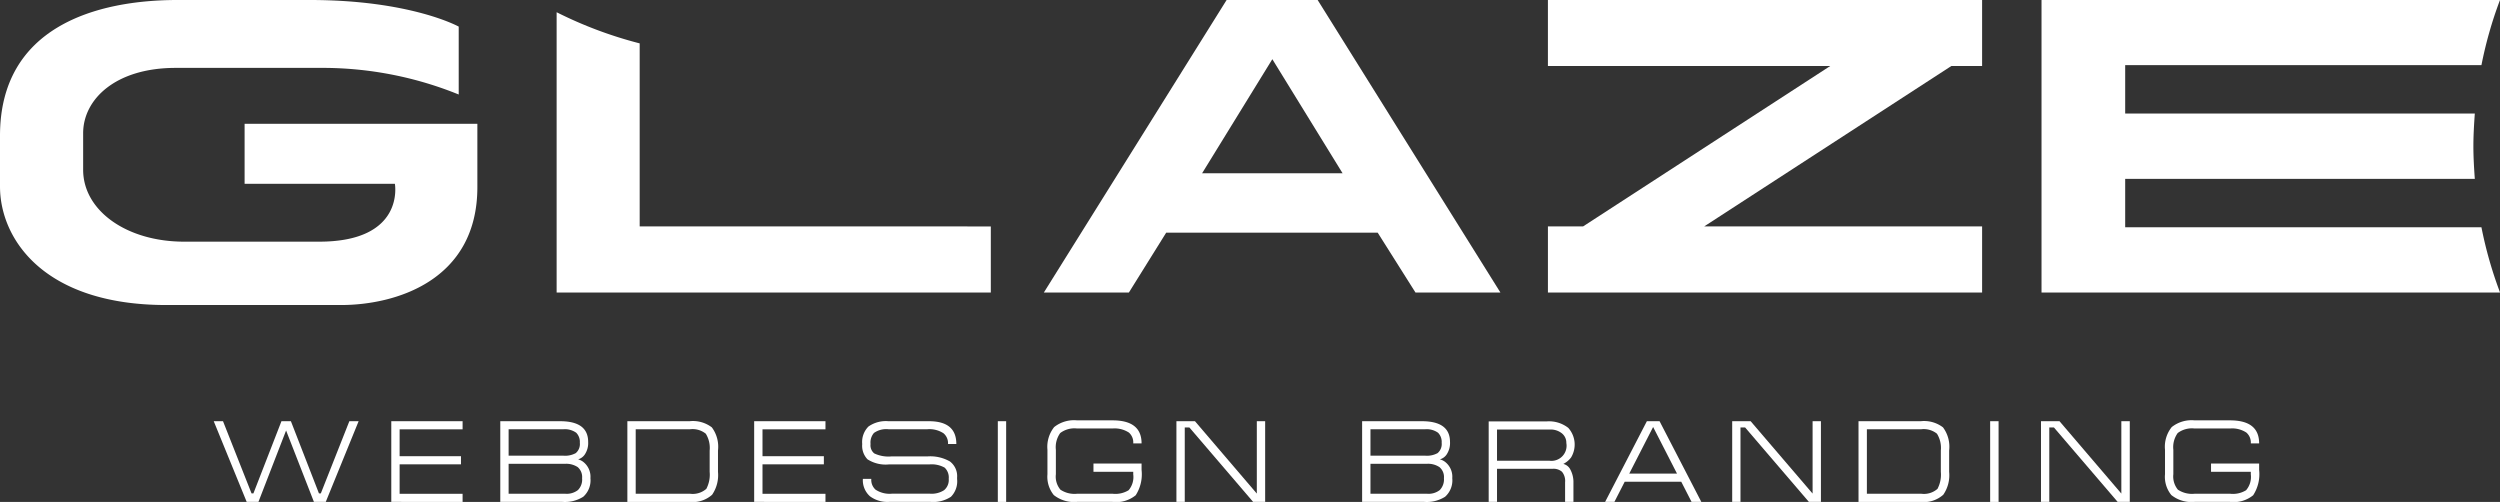 <svg xmlns="http://www.w3.org/2000/svg" width="264" height="53.001" viewBox="0 0 264 53.001"><rect x="0" y="0" width="264" height="53.001" fill="#333333" stroke="none"/><g transform="translate(-6.815 -6.066)"><path d="M37.535,50.547l2.96,7.619h.2l3.01-7.619h.98l-3.47,8.519h-1.25l-2.94-7.54-2.92,7.54h-1.24l-3.48-8.519h.98l3.01,7.619h.2l2.96-7.619Z" fill="#fff" fill-rule="evenodd"/><path d="M48.135,59.066V50.547h7.53V51.4h-6.65v2.84h6.48v.86h-6.48v3.111h6.65v.859Z" fill="#fff" fill-rule="evenodd"/><path d="M60.525,55.047v3.16h6a1.927,1.927,0,0,0,1.32-.391,1.573,1.573,0,0,0,.44-1.25,1.386,1.386,0,0,0-.46-1.17,2.218,2.218,0,0,0-1.37-.35h-5.93Zm0-3.651v2.79h5.79a2.329,2.329,0,0,0,1.3-.271,1.25,1.25,0,0,0,.43-1.09,1.37,1.37,0,0,0-.38-1.06,2.054,2.054,0,0,0-1.35-.37h-5.79Zm-.88,7.67v-8.52h6.32c1.97,0,2.96.729,2.96,2.189a2.173,2.173,0,0,1-.38,1.359,1.3,1.3,0,0,1-.68.48,1.569,1.569,0,0,1,.52.25,1.989,1.989,0,0,1,.78,1.74,2.322,2.322,0,0,1-.76,1.96,3.621,3.621,0,0,1-2.22.54h-6.54Z" fill="#fff" fill-rule="evenodd"/><path d="M73.945,58.207h5.75a2.176,2.176,0,0,0,1.71-.521,3.229,3.229,0,0,0,.35-1.79v-2.26a2.836,2.836,0,0,0-.41-1.771,2.222,2.222,0,0,0-1.66-.47h-5.74v6.812Zm-.88-7.66h6.56a3.283,3.283,0,0,1,2.36.649,3.416,3.416,0,0,1,.65,2.44V55.9a3.672,3.672,0,0,1-.62,2.41,3.084,3.084,0,0,1-2.39.76h-6.56Z" fill="#fff" fill-rule="evenodd"/><path d="M86.455,59.066V50.547h7.53V51.4h-6.65v2.84h6.48v.86h-6.48v3.111h6.65v.859Z" fill="#fff" fill-rule="evenodd"/><path d="M97.865,52.957a2.315,2.315,0,0,1,.66-1.851,3.191,3.191,0,0,1,2.11-.56h4.28c1.93,0,2.89.8,2.89,2.41h-.88a1.361,1.361,0,0,0-.47-1.131,2.7,2.7,0,0,0-1.72-.43h-4.09a2.243,2.243,0,0,0-1.54.391,1.541,1.541,0,0,0-.36,1.17,1.1,1.1,0,0,0,.39.989,3.485,3.485,0,0,0,1.79.32h3.8a4.181,4.181,0,0,1,2.4.53,1.938,1.938,0,0,1,.76,1.7v.16a2.321,2.321,0,0,1-.65,1.87,3.389,3.389,0,0,1-2.15.54h-4.38a3.079,3.079,0,0,1-2.02-.59,2.263,2.263,0,0,1-.75-1.84h.89a1.373,1.373,0,0,0,.45,1.14A2.7,2.7,0,0,0,101,58.2h4.02a2.421,2.421,0,0,0,1.49-.371,1.4,1.4,0,0,0,.49-1.2,1.429,1.429,0,0,0-.43-1.18,2.8,2.8,0,0,0-1.61-.341h-4.27a3.554,3.554,0,0,1-2.27-.54A2.071,2.071,0,0,1,97.865,52.957Z" fill="#fff" fill-rule="evenodd"/><rect width="0.88" height="8.52" transform="translate(112.185 50.547)" fill="#fff"/><path d="M124.295,59.066h-3.74a3.439,3.439,0,0,1-2.46-.721,3.074,3.074,0,0,1-.67-2.2v-2.58a3.358,3.358,0,0,1,.71-2.4,3.375,3.375,0,0,1,2.43-.709h3.74q3.06,0,3.06,2.43h-.88a1.377,1.377,0,0,0-.46-1.141,2.754,2.754,0,0,0-1.73-.43h-3.74a2.48,2.48,0,0,0-1.78.48,2.558,2.558,0,0,0-.46,1.77v2.58a2.147,2.147,0,0,0,.48,1.63,2.674,2.674,0,0,0,1.76.431h3.76a2.674,2.674,0,0,0,1.68-.371,2.157,2.157,0,0,0,.49-1.68v-.27h-4.2v-.87h5.08v.67a4.1,4.1,0,0,1-.62,2.68A3.258,3.258,0,0,1,124.295,59.066Z" fill="#fff" fill-rule="evenodd"/><path d="M131.045,59.066V50.547h1.96l6.53,7.64v-7.64h.88v8.519h-1.27l-6.73-7.859h-.49v7.859Z" fill="#fff" fill-rule="evenodd"/><path d="M151.536,55.047v3.16h6a1.925,1.925,0,0,0,1.319-.391,1.608,1.608,0,0,0,.44-1.25,1.361,1.361,0,0,0-.471-1.17,2.165,2.165,0,0,0-1.359-.35h-5.929Zm0-3.651v2.79h5.789a2.333,2.333,0,0,0,1.3-.271,1.252,1.252,0,0,0,.43-1.09,1.37,1.37,0,0,0-.381-1.06,2.051,2.051,0,0,0-1.35-.37h-5.789Zm-.881,7.67v-8.52h6.311q2.969,0,2.97,2.189a2.173,2.173,0,0,1-.38,1.359,1.285,1.285,0,0,1-.69.48,1.516,1.516,0,0,1,.53.25,1.988,1.988,0,0,1,.779,1.74,2.322,2.322,0,0,1-.76,1.96,3.63,3.63,0,0,1-2.229.54h-6.531Z" fill="#fff" fill-rule="evenodd"/><path d="M164.9,51.426v3.291h5.51a1.6,1.6,0,0,0,1.81-1.871,1.27,1.27,0,0,0-.471-1.02,1.885,1.885,0,0,0-1.279-.4Zm0,4.15v3.49h-.88v-8.5h6.12a3.29,3.29,0,0,1,2.29.689,2.638,2.638,0,0,1,.29,3.121,2.353,2.353,0,0,1-.82.68,1.13,1.13,0,0,1,.73.57,2.821,2.821,0,0,1,.34,1.449v1.99h-.881v-2.08a1.507,1.507,0,0,0-.329-1.1,1.354,1.354,0,0,0-1.011-.311H164.9Z" fill="#fff" fill-rule="evenodd"/><path d="M178.865,56.076h5.04l-2.52-4.92Zm-1.57,2.99h-.98l4.41-8.52h1.34l4.41,8.52h-1.03l-1.09-2.13h-5.97Z" fill="#fff" fill-rule="evenodd"/><path d="M189.735,59.066V50.547h1.95l6.54,7.64v-7.64h.88v8.519h-1.271L191.1,51.207h-.49v7.859Z" fill="#fff" fill-rule="evenodd"/><path d="M203.956,58.207h5.76a2.161,2.161,0,0,0,1.7-.521,3.227,3.227,0,0,0,.351-1.79v-2.26a2.836,2.836,0,0,0-.41-1.771,2.222,2.222,0,0,0-1.66-.47h-5.739v6.812Zm-.881-7.66h6.561a3.279,3.279,0,0,1,2.359.649,3.416,3.416,0,0,1,.65,2.44V55.9a3.615,3.615,0,0,1-.62,2.41,3.084,3.084,0,0,1-2.39.76h-6.561V50.547Z" fill="#fff" fill-rule="evenodd"/><rect width="0.89" height="8.52" transform="translate(216.975 50.547)" fill="#fff"/><path d="M222.344,59.066V50.547H224.3l6.529,7.64v-7.64h.891v8.519h-1.28l-6.73-7.859h-.49v7.859Z" fill="#fff" fill-rule="evenodd"/><path d="M242.3,59.066h-3.74a3.393,3.393,0,0,1-2.45-.721,3.029,3.029,0,0,1-.67-2.2v-2.58a3.307,3.307,0,0,1,.71-2.4,3.365,3.365,0,0,1,2.42-.709h3.74c2.05,0,3.07.81,3.07,2.43H244.5a1.384,1.384,0,0,0-.469-1.141,2.726,2.726,0,0,0-1.721-.43h-3.75a2.49,2.49,0,0,0-1.779.48,2.552,2.552,0,0,0-.461,1.77v2.58a2.188,2.188,0,0,0,.48,1.63,2.693,2.693,0,0,0,1.76.431h3.76a2.654,2.654,0,0,0,1.68-.371,2.155,2.155,0,0,0,.5-1.68v-.27h-4.2v-.87h5.08v.67a4.088,4.088,0,0,1-.631,2.68A3.255,3.255,0,0,1,242.3,59.066Z" fill="#fff" fill-rule="evenodd"/><path d="M55.255,16.046V8.876s-5.05-2.81-15.73-2.81H25.565c-8.57,0-18.75,2.81-18.75,14.34v5.35c0,5.55,4.63,12.52,17.55,12.52h18.47c5.68,0,14.39-2.53,14.39-12.45v-6.69H32.645v6.34h15.87s1.12,6.11-8,6.11H26.265c-6.11,0-10.67-3.3-10.67-7.59v-3.86c0-3.59,3.43-6.9,9.75-6.9h15.94A38.263,38.263,0,0,1,55.255,16.046Z" fill="#fff"/><path d="M148.594,24.366H133.755l7.419-12.05Zm-12.249-18.3-19.3,30.891h8.98l3.94-6.321H152.3l3.99,6.321h8.969l-19.3-30.891Z" fill="#fff" fill-rule="evenodd"/><path d="M216.125,13.037V6.066h-45.85v6.971h29.811l-26.1,16.94h-3.71v6.98h45.85v-6.98h-29.35l26.1-16.94Z" fill="#fff"/><path d="M268.855,30.066h-37.62v-5.11h36.92c-.08-1.14-.15-2.29-.15-3.45s.07-2.3.15-3.45h-36.92v-5.11h37.62a42.755,42.755,0,0,1,1.96-6.88H222.4V36.957h48.42A43.172,43.172,0,0,1,268.855,30.066Z" fill="#fff"/><path d="M74.365,29.977V10.647a43.581,43.581,0,0,1-8.77-3.29v29.6h45.85v-6.98H74.365Z" fill="#fff"/></g></svg>